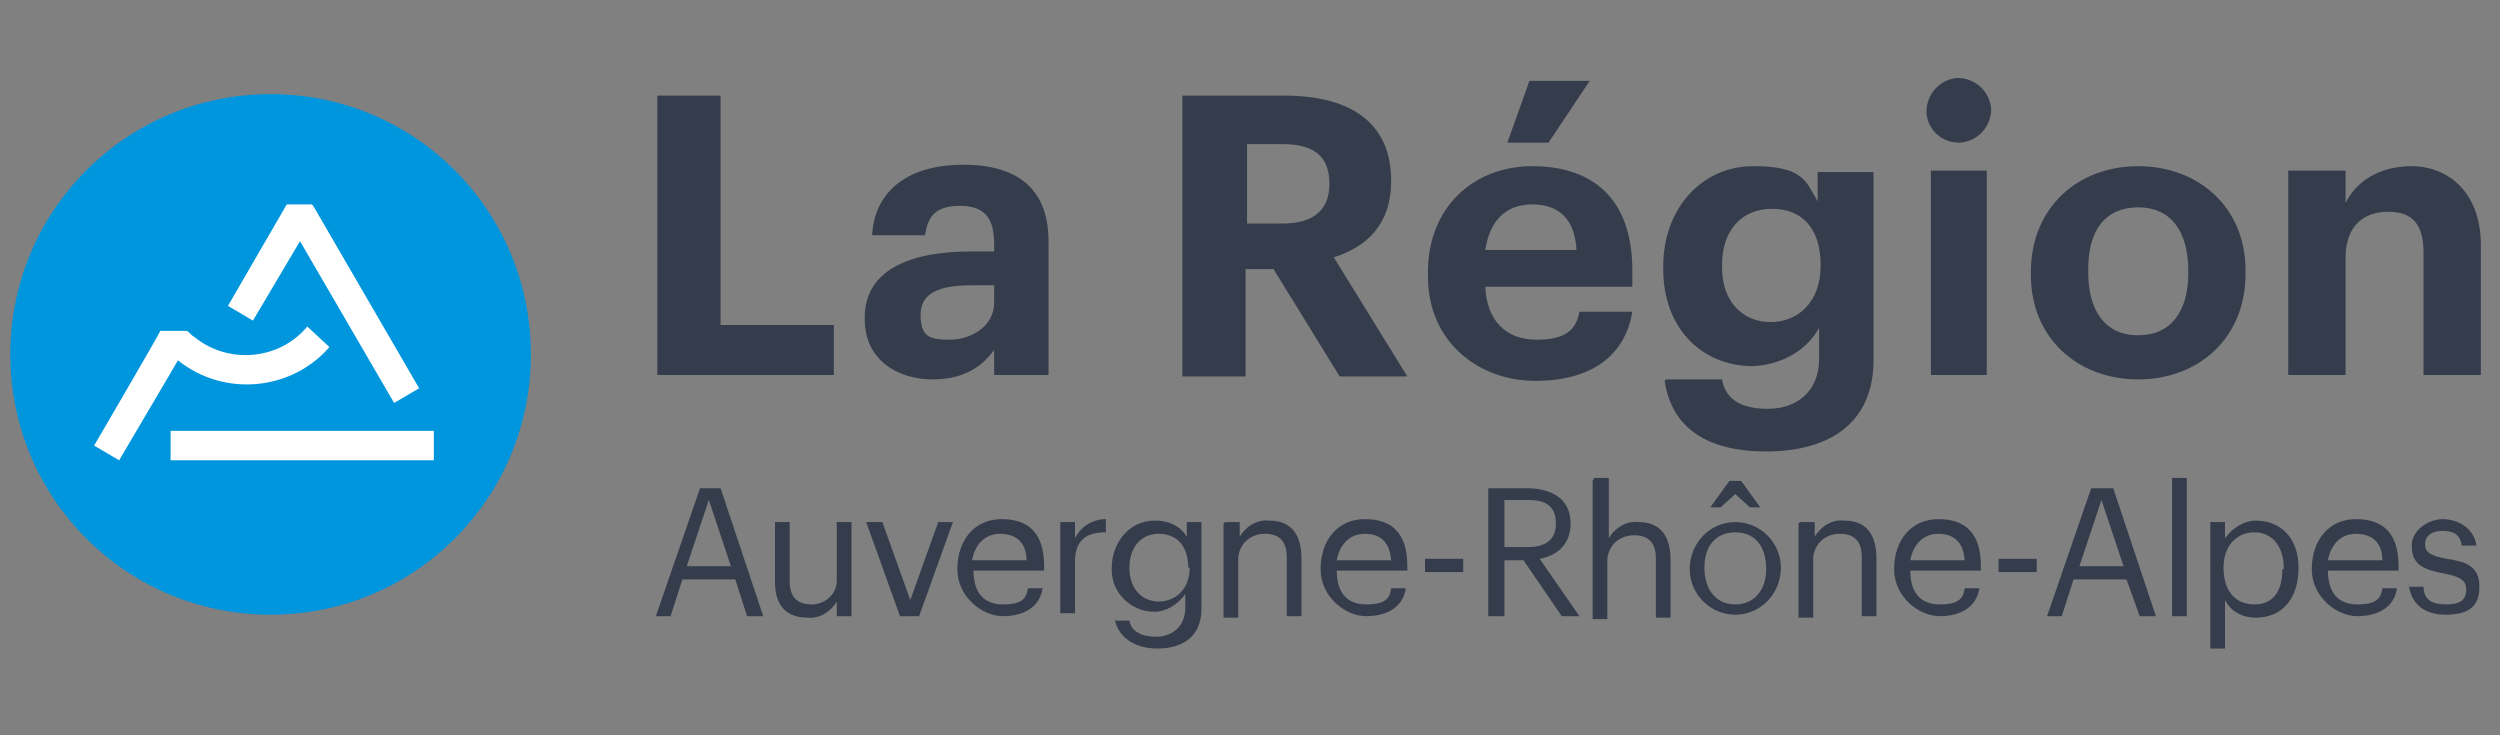 <?xml version="1.0" encoding="UTF-8"?>
<svg id="Calque_1" xmlns="http://www.w3.org/2000/svg" version="1.1" viewBox="0 0 170 50">
  <rect x="0" y="0" width="170" height="50" fill="#808080" stroke="none"/>
  <!-- Generator: Adobe Illustrator 29.8.1, SVG Export Plug-In . SVG Version: 2.1.1 Build 2)  -->
  <defs>
    <style>
      .st0 {
        fill: #353d4d;
      }

      .st1 {
        fill: #fff;
      }

      .st2 {
        fill: #0096de;
      }
    </style>
  </defs>
  <path class="st0" d="M44.7,6.5h4.3v15.6h7.7v3.4h-12s0-19,0-19ZM58.8,21.6c0-3.2,3-4.5,7.2-4.5h1.6v-.5c0-1.6-.5-2.6-2.3-2.6s-2.2.8-2.4,2h-3.6c.2-3.3,2.8-4.8,6.2-4.8s5.8,1.4,5.8,5.2v9.1h-3.7v-1.7c-.8,1.1-2,2-4.2,2s-4.6-1.2-4.6-4.1M67.6,20.6v-1.2h-1.5c-2.2,0-3.5.5-3.5,2s.6,1.7,2,1.7,3-.9,3-2.5M80.5,6.5h6.8c4.5,0,7.3,1.8,7.3,5.8h0c0,3-1.7,4.5-3.9,5.2l5,8.1h-4.6l-4.5-7.3h-1.9v7.3h-4.3V6.5ZM87.2,15.2c2.1,0,3.2-.9,3.2-2.7h0c0-2-1.2-2.7-3.2-2.7h-2.4v5.4h2.4ZM97.1,18.7v-.2c0-4.4,3.1-7.2,7.1-7.2s6.8,2.1,6.8,7.1v1.1h-10c.1,2.3,1.4,3.6,3.5,3.6s2.7-.8,2.9-1.9h3.6c-.5,3-2.8,4.7-6.6,4.7s-7.3-2.6-7.3-7.1M107.2,17c-.1-2.1-1.2-3.1-3-3.1s-2.9,1.1-3.2,3.1h6.2ZM104.1,5.5h4l-2.8,4.2h-2.8l1.5-4.2ZM113.3,25.8h3.8c.2,1.2,1.1,2,3.1,2s3.5-1.2,3.5-3.4v-2.1c-.9,1.6-2.6,2.5-4.5,2.6-3.4,0-6.1-2.5-6.1-6.6v-.2c0-4,2.7-6.8,6.1-6.8s3.6,1,4.4,2.4v-2h3.8v12.8c0,4.1-2.8,6.2-7.3,6.2s-6.5-2-6.9-4.8M123.8,18.2v-.2c0-2.4-1.2-3.8-3.3-3.8s-3.4,1.5-3.4,3.8v.2c0,2.3,1.4,3.7,3.3,3.7s3.4-1.4,3.4-3.8M131,7.6c0-1.2.9-2.2,2.1-2.3,1.2,0,2.2.9,2.3,2.1,0,1.2-.9,2.2-2.1,2.3,0,0,0,0-.1,0-1.2,0-2.1-.9-2.2-2,0,0,0,0,0,0M131.3,11.6h3.8v13.9h-3.8v-13.9ZM138.1,18.7v-.2c0-4.4,3.2-7.2,7.3-7.2s7.3,2.8,7.3,7.1v.2c0,4.4-3.2,7.2-7.3,7.2s-7.3-2.8-7.3-7.1M148.8,18.6v-.2c0-2.7-1.2-4.3-3.4-4.3s-3.4,1.5-3.4,4.2v.2c0,2.7,1.2,4.3,3.4,4.3s3.4-1.6,3.4-4.2M155.6,11.6h3.9v2.2c.7-1.4,2.2-2.5,4.5-2.5s4.7,1.6,4.7,5.4v8.8h-3.9v-8.3c0-1.9-.7-2.8-2.4-2.8s-2.9,1-2.9,3.1v8h-3.9v-13.9ZM47.6,33.2h1.4l2.9,8.7h-1.1l-.8-2.5h-3.6l-.8,2.5h-1l3-8.7ZM46.7,38.5h3l-1.5-4.5-1.5,4.5ZM52.7,39.5v-4h1v4c0,1.1.5,1.6,1.5,1.6.9,0,1.7-.7,1.7-1.6,0,0,0-.1,0-.2v-3.8h1v6.4h-1v-1c-.4.7-1.2,1.2-2,1.1-1.3,0-2.2-.7-2.2-2.4M58.9,35.5h1.1l1.9,5.3,1.9-5.3h1l-2.3,6.4h-1.3l-2.3-6.4h0ZM65.1,38.7h0c0-2,1.2-3.4,3-3.4s2.9.9,2.9,3.2v.3h-4.8c0,1.5.7,2.3,2,2.3s1.6-.4,1.7-1.1h1c-.2,1.3-1.3,1.9-2.7,1.9s-3.1-1.3-3.1-3.2M69.8,38.1c0-1.3-.8-1.8-1.8-1.8s-1.7.7-1.9,1.8h3.7ZM72.1,35.5h1v1.1c.4-.8,1.2-1.3,2.1-1.3v.9c-1.3,0-2.1.5-2.1,2v3.5h-1v-6.4ZM75.8,42.2h1c.1.7.8,1.1,1.8,1.1s2-.6,2-2v-.9c-.5.7-1.3,1.2-2.1,1.2-1.6,0-2.9-1.3-2.9-2.8,0,0,0-.1,0-.2h0c0-1.7,1.2-3.2,2.9-3.2,0,0,0,0,.1,0,.9,0,1.7.4,2.1,1.1v-1h1v5.9c0,1.9-1.3,2.7-3,2.7s-2.7-.9-2.9-2M80.8,38.6h0c0-1.5-.8-2.3-2-2.3s-2,.9-2,2.3h0c0,1.5.9,2.3,2,2.3s2.1-.8,2.1-2.3M83.3,35.5h1v1c.4-.7,1.2-1.2,2-1.1,1.3,0,2.2.7,2.2,2.6v3.9h-1v-4c0-1.1-.5-1.6-1.5-1.6-.9,0-1.7.6-1.8,1.6,0,0,0,.1,0,.2v3.9h-1v-6.4ZM89.8,38.7h0c0-2,1.2-3.4,3-3.4s2.9.9,2.9,3.2v.3h-4.8c0,1.5.7,2.3,2,2.3s1.6-.4,1.7-1.1h1c-.2,1.3-1.3,1.9-2.7,1.9s-3.1-1.3-3.1-3.2M94.6,38.1c-.1-1.3-.8-1.8-1.8-1.8s-1.7.7-1.9,1.8h3.7ZM96.9,38h2.6v.9h-2.6v-.9ZM101.2,33.2h2.6c1.7,0,3,.7,3,2.4h0c0,1.5-1,2.2-2.1,2.4l2.7,3.9h-1.2l-2.6-3.8h-1.3v3.8h-1.1v-8.7ZM103.9,37.2c1.2,0,1.9-.5,1.9-1.6h0c0-1.2-.7-1.6-1.9-1.6h-1.6v3.2h1.6ZM108.4,32.5h1v4.1c.4-.7,1.2-1.2,2-1.1,1.3,0,2.2.7,2.2,2.6v3.9h-1v-4c0-1.1-.5-1.6-1.5-1.6-.9,0-1.7.6-1.8,1.6,0,0,0,.1,0,.2v3.9h-1v-9.4ZM114.9,38.7h0c0-1.8,1.4-3.2,3.1-3.2s3.1,1.4,3.1,3.1h0c0,1.8-1.4,3.2-3.1,3.2s-3.1-1.4-3.1-3.1M120.1,38.7h0c0-1.6-.8-2.5-2.1-2.5s-2.1.9-2.1,2.4h0c0,1.5.8,2.5,2.1,2.5s2.1-1,2.1-2.4M117.5,32.7h.9l1.3,1.8h-.7l-1-.9-1,.9h-.7l1.3-1.8ZM122.4,35.5h1v1c.4-.7,1.2-1.2,2-1.1,1.3,0,2.2.7,2.2,2.6v3.9h-1v-4c0-1.1-.5-1.6-1.5-1.6-.9,0-1.7.6-1.8,1.6,0,0,0,.1,0,.2v3.9h-1v-6.4ZM128.8,38.7h0c0-2,1.2-3.4,3-3.4s2.9.9,2.9,3.2v.3h-4.8c0,1.5.7,2.3,2,2.3s1.6-.4,1.7-1.1h1c-.2,1.3-1.3,1.9-2.7,1.9s-3.1-1.3-3.1-3.2M133.6,38.1c-.1-1.3-.8-1.8-1.8-1.8s-1.7.7-1.9,1.8h3.7ZM135.9,38h2.6v.9h-2.6v-.9ZM142.3,33.2h1.4l2.9,8.7h-1.1l-.9-2.5h-3.6l-.8,2.5h-1l3-8.7ZM141.4,38.5h3l-1.5-4.5-1.5,4.5ZM147.7,32.5h1v9.4h-1v-9.4ZM150.3,35.5h1v1.1c.5-.7,1.3-1.2,2.1-1.2,1.7,0,2.9,1.2,2.9,3.2h0c0,2.1-1.1,3.4-2.9,3.4-.9,0-1.7-.4-2.1-1.2v3.3h-1v-8.6ZM155.3,38.7h0c0-1.7-.9-2.5-2-2.5s-2.1.8-2.1,2.4h0c0,1.7.9,2.5,2.1,2.5s1.9-.8,1.9-2.4M157.2,38.7h0c0-2,1.2-3.4,3-3.4s2.9.9,2.9,3.2v.3h-4.8c0,1.5.7,2.3,2,2.3s1.6-.4,1.7-1.1h1c-.2,1.3-1.3,1.9-2.7,1.9s-3.1-1.3-3.1-3.2M162,38.1c0-1.3-.8-1.8-1.8-1.8s-1.7.7-1.9,1.8h3.7ZM163.8,39.9h1c0,.8.5,1.2,1.5,1.2s1.4-.3,1.4-1-.5-.9-1.5-1.1c-1.7-.3-2.2-.8-2.2-1.9s1.2-1.8,2.1-1.8,2.1.5,2.3,1.8h-1c-.1-.7-.5-1-1.3-1s-1.2.4-1.2.9.3.8,1.5,1c1.3.2,2.2.5,2.2,1.9s-.8,1.9-2.3,1.9-2.4-.8-2.5-2.1"/>
  <path class="st2" d="M36.1,24.1c0,9.8-7.9,17.7-17.7,17.7S.7,33.9.7,24.1c0-9.8,7.9-17.7,17.7-17.7h0c9.8,0,17.7,7.9,17.7,17.7"/>
  <path class="st1" d="M21.2,13.9h-1.7l-4,6.9,1.7,1,3.2-5.4,6.4,11,1.7-1s-7.2-12.4-7.2-12.4ZM11.6,29.3h17.9v2H11.6v-2Z"/>
  <path class="st1" d="M20.9,22.2c-1.9,2.3-5.4,2.6-7.7.7-.2-.1-.3-.3-.5-.4h-1.8c0,.1-4.5,7.8-4.5,7.8l1.7,1,3.3-5.6.7-1.2c3.1,2.5,7.7,2.1,10.3-.9l-1.4-1.3Z"/>
</svg>